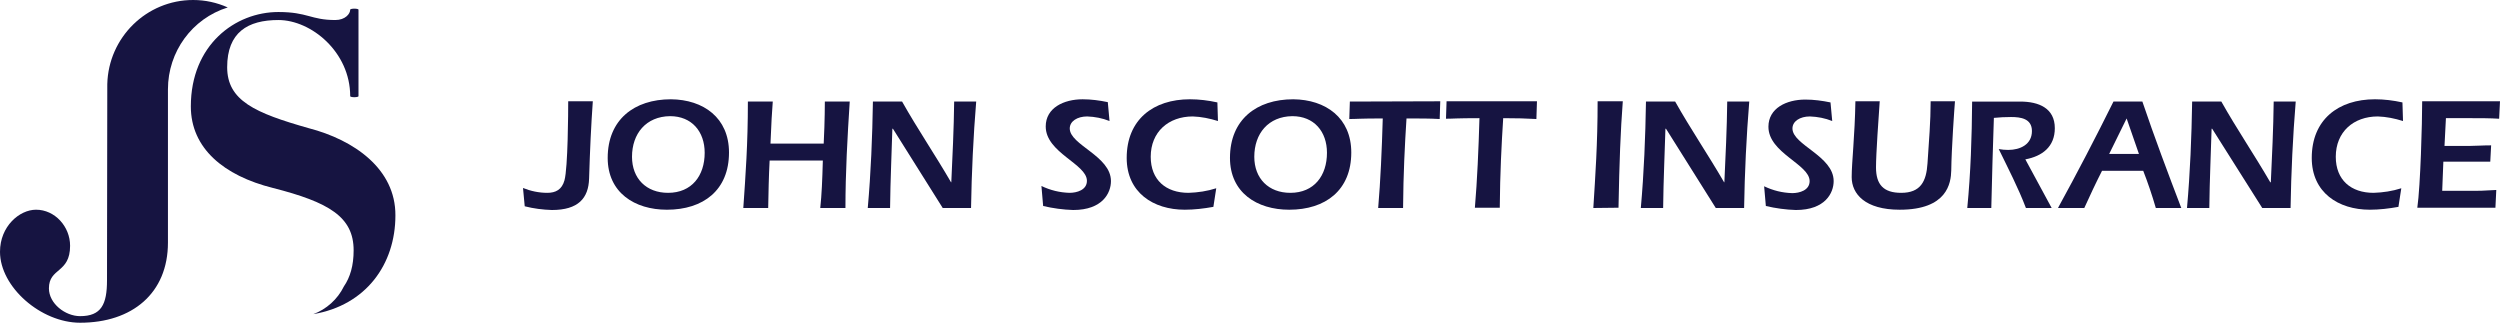 <?xml version="1.0" encoding="utf-8"?>
<!-- Generator: Adobe Illustrator 20.1.0, SVG Export Plug-In . SVG Version: 6.00 Build 0)  -->
<svg version="1.1" id="Layer_1" xmlns="http://www.w3.org/2000/svg" xmlns:xlink="http://www.w3.org/1999/xlink" x="0px" y="0px"
	 viewBox="0 0 873.8 112.8" style="enable-background:new 0 0 873.8 112.8;" xml:space="preserve">
<style type="text/css">
	.st0{fill:#161441;}
</style>
<title>Simple_Horizontal</title>
<path class="st0" d="M182.8,65.7c2.7,1.1,5.6,1.7,8.5,1.7c2.9,0,5.1-1.1,6-4.4c1.2-4.4,1.3-23.9,1.3-27.6h8.6c-0.6,8.5-1,17-1.3,27
	c-0.2,6.9-3.8,11-13,11c-3.2-0.1-6.4-0.5-9.5-1.3L182.8,65.7z"/>
<path class="st0" d="M254.8,53.3c0,13.2-9,20-21.7,20c-11.3,0-20.7-6-20.7-18.1c0-13.4,9.3-20.5,22.1-20.5
	C245.9,34.8,254.8,41.2,254.8,53.3z M220.9,54.8c0,7.6,5,12.6,12.6,12.6c8.3,0,12.8-6,12.8-14c0-7.4-4.5-12.8-12.1-12.8
	C225.8,40.7,220.9,46.7,220.9,54.8z"/>
<path class="st0" d="M287.9,50.2c0.1-1,0.4-9.3,0.4-14.7h8.7c-0.8,12.4-1.5,24.8-1.5,37.2h-8.8c0.5-4.7,0.7-9.4,0.9-16.6H269
	c-0.3,5.8-0.4,11.1-0.5,16.6h-8.7c0.8-11.6,1.6-22.3,1.6-37.2h8.7c-0.3,3.7-0.5,7.4-0.8,14.7H287.9z"/>
<path class="st0" d="M312.1,45h-0.2c-0.2,7.5-0.7,17.9-0.8,27.7h-7.8c1.1-12.4,1.6-24.8,1.8-37.2h10.2c5.4,9.6,11.6,18.7,17.1,28.2
	h0.1c0.4-8.7,0.9-18.9,1-28.2h7.7c-1,12.1-1.6,24.9-1.8,37.2h-9.9L312.1,45z"/>
<path class="st0" d="M387.8,42.3c-2.5-1-5.1-1.5-7.8-1.6c-3.5,0-6.1,1.7-6.1,4.2c0,5.8,14.4,9.6,14.4,18.4c0,4.1-2.9,10.1-13.2,10.1
	c-3.5-0.1-7.1-0.6-10.5-1.4L364,65c3.1,1.5,6.4,2.3,9.8,2.4c2.6,0,6.1-1,6.1-4.2c0-5.9-14.4-9.8-14.4-19c0-6.5,6.3-9.5,12.9-9.5
	c3,0,5.9,0.4,8.8,1L387.8,42.3z"/>
<path class="st0" d="M425.7,42.3c-2.9-0.9-5.8-1.5-8.8-1.6c-8.5,0-14.7,5.4-14.7,14.1c0,8.1,5.3,12.6,13.2,12.6
	c3.3-0.1,6.6-0.6,9.7-1.6l-1,6.5c-3.3,0.6-6.7,1-10,1c-11,0-20.3-6-20.3-18.1c0-13.4,9.3-20.5,22.1-20.5c3.2,0,6.4,0.4,9.6,1.1
	L425.7,42.3z"/>
<path class="st0" d="M472.3,53.3c0,13.2-9,20-21.7,20c-11.3,0-20.7-6-20.7-18.1c0-13.4,9.3-20.5,22.1-20.5
	C463.4,34.8,472.3,41.2,472.3,53.3z M438.4,54.8c0,7.6,5,12.6,12.6,12.6c8.3,0,12.8-6,12.8-14c0-7.4-4.5-12.8-12.1-12.8
	C443.3,40.7,438.4,46.7,438.4,54.8z"/>
<path class="st0" d="M503.4,35.4l-0.2,6.2c-3.5-0.2-6.9-0.2-11.6-0.2c-0.6,9.4-1.1,19.2-1.2,31.3h-8.7c0.8-9.3,1.3-20.7,1.6-31.3
	c-8.2,0-9.1,0.2-11.7,0.2l0.2-6.1L503.4,35.4z"/>
<path class="st0" d="M537.2,35.4l-0.2,6.2c-3.5-0.2-6.9-0.3-11.6-0.3c-0.6,9.4-1.1,19.2-1.2,31.3h-8.7c0.8-9.3,1.3-20.7,1.6-31.3
	c-8.2,0-9.1,0.2-11.7,0.2l0.2-6.1H537.2z"/>
<path class="st0" d="M556.9,72.7c0.7-11.3,1.5-22.3,1.5-37.3h8.8c-0.8,10.6-1.2,21.1-1.5,37.2L556.9,72.7z"/>
<path class="st0" d="M582.3,45h-0.2c-0.2,7.5-0.7,17.9-0.8,27.7h-7.8c1.1-12.4,1.6-24.8,1.8-37.2h10.2c5.4,9.6,11.6,18.7,17.1,28.2
	h0.1c0.4-8.7,0.9-18.9,1-28.2h7.7c-1,12.1-1.6,24.9-1.8,37.2h-9.9L582.3,45z"/>
<path class="st0" d="M640.4,42.3c-2.5-1-5.1-1.5-7.8-1.6c-3.5,0-6.1,1.7-6.1,4.2c0,5.8,14.4,9.6,14.4,18.4c0,4.1-2.9,10.1-13.2,10.1
	c-3.5-0.1-7.1-0.6-10.5-1.4l-0.6-6.9c3.1,1.5,6.4,2.3,9.8,2.4c2.6,0,6.1-1,6.1-4.2c0-5.9-14.4-9.8-14.4-19c0-6.5,6.3-9.5,12.9-9.5
	c3,0,5.9,0.4,8.8,1L640.4,42.3z"/>
<path class="st0" d="M683.3,35.4c-0.2,2.4-1.2,16.4-1.3,24.2c-0.1,4.4-1.4,13.7-18,13.7c-12.1,0-16.8-5.5-16.8-11.4
	c0-5.1,1.1-14.4,1.3-26.5h8.5c-0.4,5.8-1.3,18.4-1.3,23.1c0,6,2.6,8.9,8.8,8.9c6.8,0,8.8-4,9.2-10.3c0.5-7.6,1.1-14.7,1.1-21.7
	H683.3z"/>
<path class="st0" d="M717.1,72.7h-9c-2.7-7.1-6.2-13.8-9.5-20.6c1.1,0.2,2.2,0.3,3.3,0.3c4.2,0,8.3-1.9,8.3-6.6c0-4.4-4-4.9-7.3-4.9
	c-2,0-4,0.1-6,0.3c-0.2,4.9-0.8,25.9-0.9,31.5h-8.4c1.2-12.3,1.6-24.8,1.7-37.2h16.8c6.5,0,12.1,2.3,12.1,9.3
	c0,6.5-4.4,9.8-10.3,10.9L717.1,72.7z"/>
<path class="st0" d="M734.7,59.7c-2.1,4.1-4.2,8.6-6.2,13h-9.2c6.7-12.2,13.2-24.7,19.4-37.2h10.1c4.2,12.4,8.9,24.9,13.6,37.2h-8.9
	c-1.3-4.5-2.8-8.9-4.4-13H734.7z M747.6,53.8l-4.3-12.4l-6.1,12.4H747.6z"/>
<path class="st0" d="M773.2,45H773c-0.2,7.5-0.7,17.9-0.8,27.7h-7.8c1.1-12.4,1.6-24.8,1.8-37.2h10.2c5.4,9.6,11.6,18.7,17.1,28.2
	h0.2c0.4-8.7,0.9-18.9,1-28.2h7.7c-1,12.1-1.6,24.9-1.8,37.2h-9.9L773.2,45z"/>
<path class="st0" d="M839.9,42.3c-2.9-0.9-5.8-1.5-8.8-1.6c-8.5,0-14.7,5.4-14.7,14.1c0,8.1,5.3,12.6,13.2,12.6
	c3.3-0.1,6.6-0.6,9.7-1.6l-1,6.5c-3.3,0.6-6.7,1-10,1c-11,0-20.3-6-20.3-18.1c0-13.4,9.3-20.5,22.1-20.5c3.2,0,6.4,0.4,9.6,1.1
	L839.9,42.3z"/>
<path class="st0" d="M873.8,35.4l-0.3,6.1c-3.2-0.2-6.4-0.2-9.5-0.2h-9.1l-0.5,9.7h8.9c2.1,0,4.4-0.2,7.4-0.2l-0.3,5.7H854
	l-0.4,10.2h11c1.5,0,3.1,0,7.9-0.3l-0.3,6.2h-27.3c1.1-7.6,1.7-29.7,1.7-37.2L873.8,35.4z"/>
<path class="st0" d="M107.9,44.8c-18.7-5.3-28.5-9.6-28.5-21.3C79.4,11.3,86.6,7,97.3,7c11.5,0,25.1,11.2,25.1,26.6
	c0,0.5,2.9,0.5,2.9,0V3.4c0-0.5-2.9-0.5-2.9,0c0,1.4-1.7,3.6-5.2,3.6c-8.6,0-9.6-2.8-19.9-2.8c-15.1,0-30.6,11.5-30.6,33
	c0,14.6,11.5,24.2,28.7,28.5c19.6,5,28.2,10.1,28.2,21.8c0,5.3-1.2,9.4-3.4,12.6l0,0c-2.2,4.5-6.1,8-10.7,9.7
	c18.4-3.1,28.7-17.4,28.7-34.5C138.3,59,123.7,48.9,107.9,44.8z"/>
<path class="st0" d="M79.6,2.6C75.8,0.9,71.7,0,67.5,0c-16.3,0-29.6,13.1-30,29.4l0,0L37.4,98c0,8.4-2,12.5-9.4,12.5
	c-5.2,0-10.9-4.4-10.9-9.7c0-7.3,7.4-5.2,7.4-14.9c0-6.7-5.3-12.6-11.9-12.6C6.8,73.3,0,79.1,0,88c0,12.3,14.3,24.8,28,24.8
	c18.2,0,30.7-10.3,30.7-28v-26l0,0V34.2c0,0,0-2,0-3C58.7,18.1,67.1,6.5,79.6,2.6z"/>
</svg>
